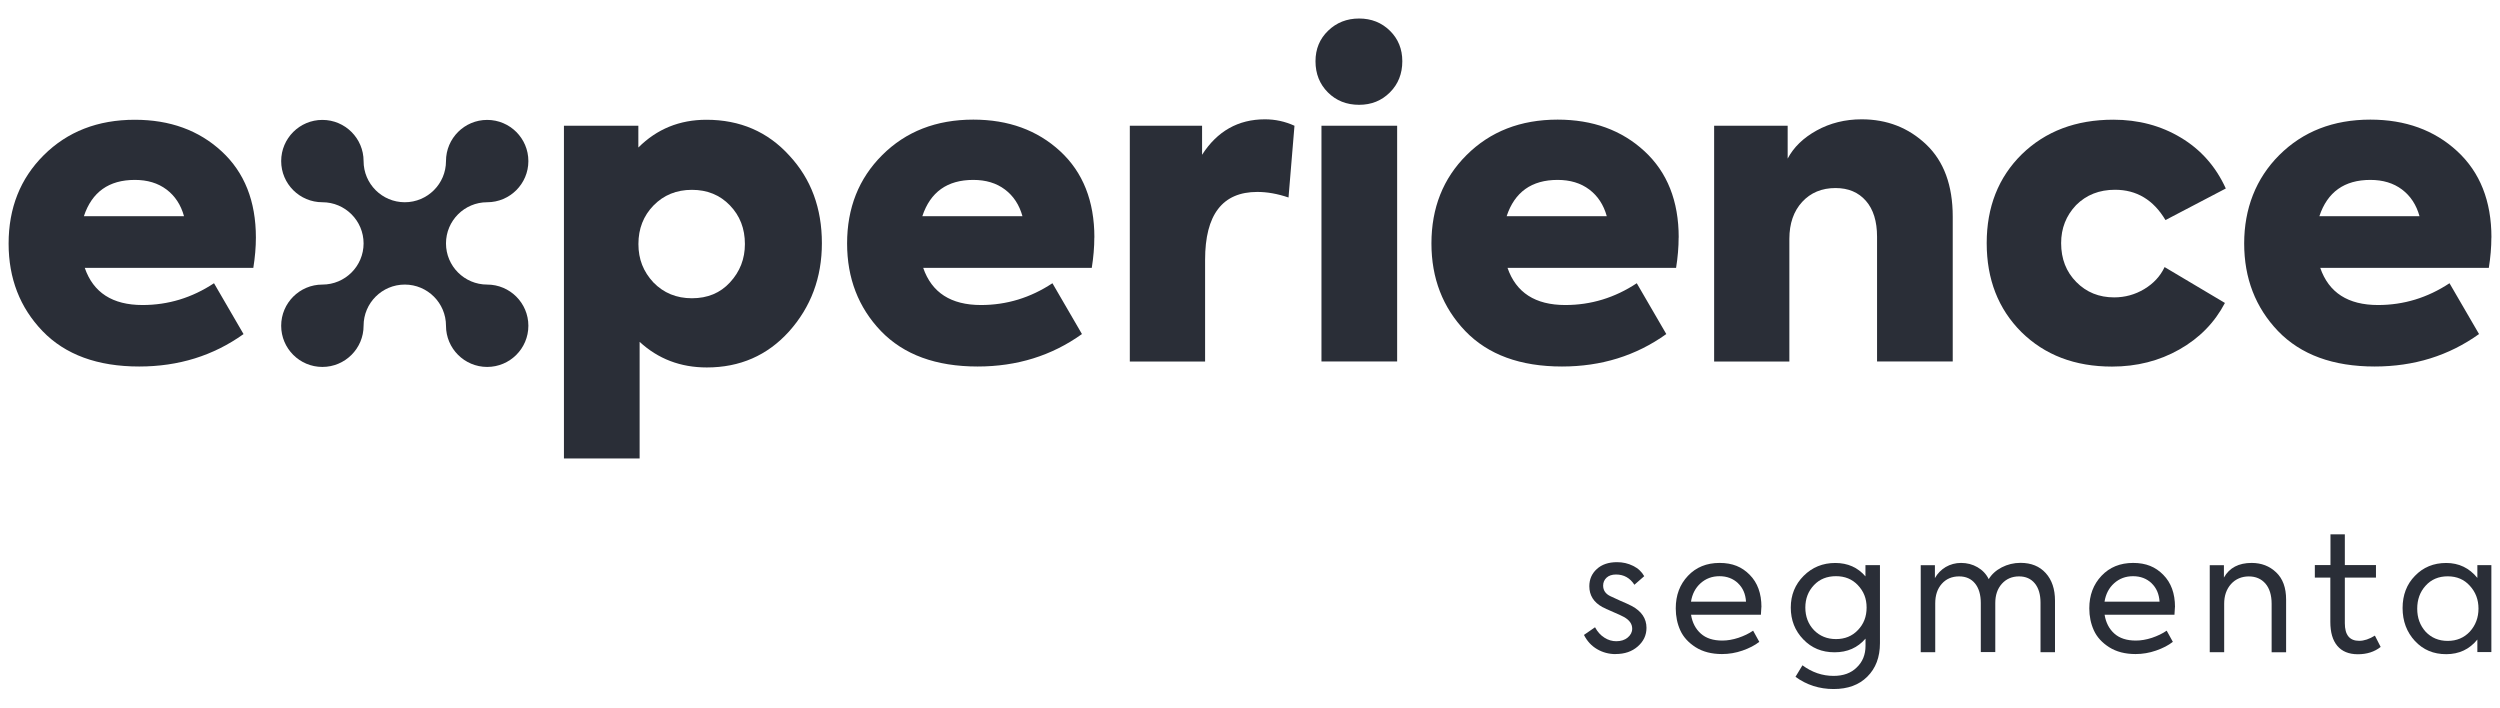 <svg width="106" height="30" viewBox="0 0 106 30" fill="none" xmlns="http://www.w3.org/2000/svg">
<g clip-path="url(#clip0_112_410)">
<path d="M10.85 10.073C10.85 10.483 10.812 10.912 10.741 11.358H3.594C3.956 12.408 4.772 12.933 6.044 12.933C7.131 12.933 8.141 12.626 9.074 12.009L10.326 14.165C9.043 15.083 7.569 15.54 5.902 15.54C4.138 15.54 2.769 15.04 1.802 14.037C0.843 13.039 0.365 11.802 0.365 10.329C0.365 8.82 0.86 7.571 1.853 6.582C2.858 5.581 4.144 5.078 5.717 5.078C7.205 5.078 8.431 5.524 9.398 6.417C10.366 7.31 10.85 8.53 10.85 10.076V10.073ZM5.717 7.628C4.616 7.628 3.896 8.143 3.557 9.166H7.802C7.669 8.683 7.421 8.308 7.06 8.035C6.698 7.762 6.249 7.628 5.717 7.628Z" fill="#2A2E37"/>
<path d="M29.951 5.078C31.377 5.078 32.552 5.584 33.471 6.599C34.39 7.589 34.848 8.825 34.848 10.312C34.848 11.774 34.381 13.022 33.451 14.059C32.532 15.074 31.371 15.58 29.968 15.58C28.856 15.58 27.906 15.219 27.12 14.494V19.438H23.911V5.331H27.066V6.255C27.852 5.47 28.813 5.078 29.951 5.078ZM31.584 10.346C31.584 9.695 31.374 9.149 30.95 8.709C30.526 8.268 29.988 8.049 29.337 8.049C28.682 8.049 28.142 8.271 27.712 8.709C27.283 9.149 27.069 9.695 27.069 10.346C27.069 10.997 27.28 11.518 27.704 11.975C28.139 12.422 28.682 12.646 29.337 12.646C30.003 12.646 30.54 12.422 30.95 11.975C31.374 11.518 31.584 10.975 31.584 10.346Z" fill="#2A2E37"/>
<path d="M46.399 10.073C46.399 10.483 46.362 10.912 46.291 11.358H39.144C39.505 12.407 40.322 12.933 41.593 12.933C42.68 12.933 43.69 12.626 44.623 12.009L45.875 14.164C44.592 15.083 43.118 15.54 41.451 15.54C39.687 15.54 38.319 15.04 37.351 14.036C36.395 13.036 35.917 11.796 35.917 10.323C35.917 8.814 36.413 7.566 37.406 6.576C38.41 5.575 39.696 5.072 41.269 5.072C42.757 5.072 43.983 5.519 44.951 6.411C45.918 7.304 46.402 8.524 46.402 10.07L46.399 10.073ZM41.266 7.628C40.165 7.628 39.445 8.143 39.107 9.166H43.352C43.218 8.683 42.971 8.308 42.609 8.035C42.248 7.762 41.798 7.628 41.266 7.628Z" fill="#2A2E37"/>
<path d="M51.096 15.328H47.904V5.332H50.968V6.563C51.609 5.562 52.499 5.059 53.634 5.059C54.07 5.059 54.488 5.15 54.886 5.332L54.633 8.374C54.172 8.217 53.731 8.138 53.31 8.138C51.833 8.138 51.096 9.099 51.096 11.018V15.328Z" fill="#2A2E37"/>
<path d="M57.626 4.444C57.094 4.444 56.653 4.268 56.303 3.918C55.953 3.568 55.777 3.128 55.777 2.596C55.777 2.076 55.956 1.647 56.312 1.303C56.667 0.959 57.105 0.785 57.626 0.785C58.147 0.785 58.582 0.959 58.932 1.303C59.282 1.647 59.458 2.079 59.458 2.596C59.458 3.128 59.282 3.568 58.932 3.918C58.582 4.268 58.147 4.444 57.626 4.444ZM59.239 5.331V15.327H56.03V5.331H59.239Z" fill="#2A2E37"/>
<path d="M71.174 10.073C71.174 10.483 71.137 10.912 71.066 11.358H63.919C64.281 12.407 65.097 12.933 66.369 12.933C67.456 12.933 68.466 12.626 69.399 12.009L70.651 14.164C69.368 15.083 67.894 15.54 66.227 15.54C64.463 15.54 63.094 15.04 62.127 14.036C61.171 13.036 60.693 11.796 60.693 10.323C60.693 8.814 61.188 7.566 62.181 6.576C63.185 5.575 64.471 5.072 66.044 5.072C67.532 5.072 68.759 5.519 69.726 6.411C70.693 7.304 71.177 8.524 71.177 10.07L71.174 10.073ZM66.042 7.628C64.941 7.628 64.221 8.143 63.882 9.166H68.127C67.993 8.683 67.746 8.308 67.385 8.035C67.023 7.762 66.574 7.628 66.042 7.628Z" fill="#2A2E37"/>
<path d="M75.871 15.328H72.679V5.332H75.797V6.725C76.051 6.241 76.463 5.843 77.029 5.531C77.598 5.218 78.233 5.059 78.933 5.059C80.008 5.059 80.921 5.414 81.673 6.128C82.421 6.841 82.796 7.859 82.796 9.187V15.325H79.587V10.037C79.587 9.386 79.431 8.877 79.115 8.516C78.799 8.155 78.372 7.973 77.826 7.973C77.246 7.973 76.773 8.169 76.412 8.561C76.051 8.954 75.869 9.477 75.869 10.128V15.325L75.871 15.328Z" fill="#2A2E37"/>
<path d="M89.548 15.543C87.975 15.543 86.695 15.054 85.704 14.076C84.726 13.098 84.236 11.842 84.236 10.309C84.236 8.777 84.731 7.52 85.724 6.542C86.729 5.564 88.02 5.075 89.605 5.075C90.669 5.075 91.625 5.328 92.47 5.837C93.315 6.343 93.952 7.062 94.374 7.992L91.816 9.331C91.306 8.475 90.595 8.046 89.676 8.046C89.01 8.046 88.461 8.262 88.026 8.697C87.602 9.144 87.392 9.681 87.392 10.309C87.392 10.975 87.605 11.523 88.035 11.958C88.464 12.393 88.999 12.609 89.639 12.609C90.097 12.609 90.524 12.493 90.917 12.257C91.309 12.021 91.597 11.711 91.779 11.324L94.337 12.845C93.901 13.678 93.258 14.335 92.405 14.818C91.551 15.302 90.601 15.543 89.548 15.543Z" fill="#2A2E37"/>
<path d="M105.634 10.073C105.634 10.483 105.597 10.912 105.526 11.358H98.379C98.74 12.407 99.557 12.933 100.829 12.933C101.916 12.933 102.926 12.626 103.859 12.009L105.111 14.164C103.828 15.083 102.354 15.54 100.687 15.54C98.923 15.54 97.554 15.04 96.587 14.036C95.631 13.036 95.153 11.796 95.153 10.323C95.153 8.851 95.648 7.566 96.641 6.576C97.645 5.575 98.931 5.072 100.504 5.072C101.992 5.072 103.219 5.519 104.186 6.411C105.153 7.304 105.637 8.524 105.637 10.07L105.634 10.073ZM100.502 7.628C99.401 7.628 98.681 8.143 98.342 9.166H102.587C102.453 8.683 102.206 8.308 101.845 8.035C101.483 7.762 101.034 7.628 100.502 7.628Z" fill="#2A2E37"/>
<path d="M20.656 12.066C19.692 12.066 18.91 11.285 18.91 10.321C18.91 9.357 19.692 8.575 20.656 8.575C21.621 8.575 22.403 7.793 22.403 6.83C22.403 5.866 21.621 5.084 20.656 5.084C19.692 5.084 18.91 5.866 18.91 6.83C18.91 7.793 18.127 8.575 17.163 8.575C16.198 8.575 15.416 7.793 15.416 6.83C15.416 5.866 14.633 5.084 13.669 5.084C12.704 5.084 11.922 5.866 11.922 6.83C11.922 7.793 12.704 8.575 13.669 8.575C14.633 8.575 15.416 9.357 15.416 10.321C15.416 11.285 14.633 12.066 13.669 12.066C12.704 12.066 11.922 12.848 11.922 13.812C11.922 14.776 12.704 15.558 13.669 15.558C14.633 15.558 15.416 14.776 15.416 13.812C15.416 12.848 16.198 12.066 17.163 12.066C18.127 12.066 18.91 12.848 18.91 13.812C18.91 14.776 19.692 15.558 20.656 15.558C21.621 15.558 22.403 14.776 22.403 13.812C22.403 12.848 21.621 12.066 20.656 12.066Z" fill="#2A2E37"/>
<path d="M68.508 27.734C68.224 27.734 67.959 27.666 67.72 27.526C67.481 27.387 67.293 27.185 67.16 26.921L67.629 26.596C67.734 26.79 67.868 26.938 68.027 27.037C68.187 27.14 68.355 27.188 68.528 27.188C68.727 27.188 68.889 27.137 69.015 27.032C69.14 26.926 69.205 26.804 69.205 26.656C69.205 26.454 69.089 26.29 68.853 26.159C68.761 26.108 68.611 26.039 68.403 25.951C68.167 25.849 68.013 25.778 67.939 25.738C67.572 25.536 67.387 25.24 67.387 24.857C67.387 24.564 67.493 24.319 67.706 24.126C67.916 23.933 68.204 23.836 68.562 23.836C68.807 23.836 69.032 23.887 69.242 23.992C69.453 24.095 69.609 24.242 69.715 24.43L69.299 24.794C69.111 24.504 68.85 24.359 68.52 24.359C68.349 24.359 68.215 24.404 68.118 24.493C68.022 24.584 67.973 24.695 67.973 24.828C67.973 25.03 68.076 25.181 68.278 25.277L68.699 25.471C68.915 25.562 69.077 25.636 69.183 25.692C69.601 25.914 69.811 26.224 69.811 26.622C69.811 26.929 69.689 27.191 69.444 27.407C69.2 27.623 68.887 27.731 68.505 27.731L68.508 27.734Z" fill="#2A2E37"/>
<path d="M74.682 25.742C74.682 25.793 74.676 25.901 74.662 26.066H71.7C71.754 26.401 71.894 26.669 72.116 26.865C72.338 27.064 72.642 27.16 73.026 27.16C73.243 27.16 73.47 27.121 73.706 27.044C73.942 26.964 74.153 26.865 74.332 26.74L74.594 27.214C74.406 27.362 74.167 27.485 73.883 27.584C73.598 27.683 73.308 27.732 73.012 27.732C72.571 27.732 72.198 27.635 71.894 27.442C71.59 27.248 71.373 27.01 71.245 26.728C71.117 26.447 71.052 26.134 71.052 25.793C71.052 25.236 71.225 24.778 71.57 24.414C71.914 24.05 72.361 23.868 72.91 23.868C73.459 23.868 73.857 24.036 74.187 24.371C74.52 24.707 74.685 25.162 74.685 25.736L74.682 25.742ZM73.692 24.727C73.481 24.531 73.223 24.431 72.907 24.431C72.591 24.431 72.326 24.531 72.104 24.73C71.882 24.929 71.749 25.19 71.698 25.511H74.031C74.011 25.184 73.897 24.923 73.689 24.727H73.692Z" fill="#2A2E37"/>
<path d="M79.095 24.444V23.961H79.71V27.27C79.71 27.865 79.531 28.337 79.172 28.692C78.822 29.042 78.347 29.215 77.744 29.215C77.141 29.215 76.603 29.042 76.128 28.698L76.424 28.209C76.828 28.507 77.269 28.658 77.744 28.658C78.159 28.658 78.487 28.538 78.725 28.3C78.973 28.066 79.098 27.759 79.098 27.381V27.077C78.765 27.464 78.33 27.657 77.787 27.657C77.243 27.657 76.811 27.475 76.461 27.111C76.105 26.744 75.929 26.292 75.929 25.761C75.929 25.229 76.111 24.78 76.475 24.416C76.839 24.052 77.286 23.87 77.815 23.87C78.344 23.87 78.774 24.061 79.098 24.442L79.095 24.444ZM77.846 24.43C77.465 24.43 77.152 24.555 76.913 24.808C76.668 25.067 76.546 25.383 76.546 25.761C76.546 26.139 76.668 26.463 76.913 26.719C77.161 26.972 77.474 27.097 77.846 27.097C78.219 27.097 78.532 26.972 78.771 26.719C79.019 26.466 79.144 26.147 79.144 25.761C79.144 25.374 79.019 25.067 78.771 24.808C78.532 24.555 78.222 24.43 77.846 24.43Z" fill="#2A2E37"/>
<path d="M85.67 23.865C86.123 23.865 86.478 24.01 86.74 24.3C87.002 24.59 87.132 24.98 87.132 25.466V27.652H86.518V25.557C86.518 25.204 86.436 24.928 86.273 24.732C86.111 24.536 85.886 24.439 85.608 24.439C85.309 24.439 85.067 24.545 84.879 24.752C84.691 24.963 84.6 25.233 84.6 25.568V27.649H83.986V25.568C83.986 25.216 83.903 24.937 83.741 24.738C83.579 24.539 83.354 24.439 83.067 24.439C82.762 24.439 82.518 24.545 82.333 24.752C82.145 24.963 82.054 25.238 82.054 25.582V27.652H81.439V23.965H82.04V24.511C82.151 24.314 82.304 24.158 82.498 24.041C82.694 23.928 82.91 23.868 83.149 23.868C83.403 23.868 83.636 23.928 83.846 24.05C84.057 24.172 84.216 24.34 84.322 24.556C84.447 24.349 84.629 24.184 84.874 24.056C85.118 23.931 85.383 23.865 85.667 23.865H85.67Z" fill="#2A2E37"/>
<path d="M92.217 25.742C92.217 25.793 92.211 25.901 92.197 26.066H89.235C89.289 26.401 89.429 26.669 89.65 26.865C89.872 27.064 90.177 27.16 90.561 27.16C90.777 27.16 91.005 27.121 91.241 27.044C91.477 26.964 91.688 26.865 91.867 26.74L92.129 27.214C91.941 27.362 91.702 27.485 91.417 27.584C91.133 27.683 90.843 27.732 90.547 27.732C90.106 27.732 89.733 27.635 89.429 27.442C89.124 27.248 88.908 27.01 88.78 26.728C88.652 26.447 88.586 26.134 88.586 25.793C88.586 25.236 88.76 24.778 89.104 24.414C89.448 24.05 89.895 23.868 90.444 23.868C90.993 23.868 91.392 24.036 91.722 24.371C92.055 24.707 92.22 25.162 92.22 25.736L92.217 25.742ZM91.227 24.727C91.016 24.531 90.757 24.431 90.441 24.431C90.126 24.431 89.861 24.531 89.639 24.73C89.417 24.929 89.284 25.19 89.232 25.511H91.565C91.545 25.184 91.431 24.923 91.224 24.727H91.227Z" fill="#2A2E37"/>
<path d="M94.308 27.652H93.693V23.965H94.294V24.488C94.527 24.073 94.92 23.868 95.469 23.868C95.884 23.868 96.231 24.002 96.51 24.269C96.792 24.536 96.931 24.92 96.931 25.421V27.655H96.317V25.6C96.317 25.233 96.228 24.946 96.055 24.744C95.878 24.542 95.645 24.44 95.349 24.44C95.053 24.44 94.789 24.548 94.595 24.764C94.402 24.98 94.305 25.258 94.305 25.597V27.652H94.308Z" fill="#2A2E37"/>
<path d="M100.698 26.955L100.94 27.43C100.678 27.637 100.357 27.74 99.973 27.74C99.589 27.74 99.301 27.62 99.102 27.384C98.903 27.148 98.806 26.81 98.806 26.366V24.49H98.149V23.958H98.812V22.656H99.421V23.958H100.741V24.49H99.421V26.426C99.421 26.924 99.623 27.171 100.03 27.171C100.237 27.171 100.459 27.097 100.698 26.949V26.955Z" fill="#2A2E37"/>
<path d="M105.04 24.507V23.961H105.634V27.648H105.04V27.117C104.704 27.532 104.263 27.737 103.719 27.737C103.176 27.737 102.744 27.552 102.394 27.179C102.044 26.801 101.87 26.335 101.87 25.781C101.87 25.226 102.047 24.768 102.394 24.416C102.744 24.052 103.185 23.87 103.719 23.87C104.254 23.87 104.698 24.081 105.04 24.504V24.507ZM105.088 25.803C105.088 25.425 104.966 25.104 104.721 24.837C104.482 24.57 104.169 24.436 103.782 24.436C103.395 24.436 103.082 24.57 102.843 24.837C102.607 25.098 102.49 25.422 102.49 25.809C102.49 26.196 102.607 26.514 102.843 26.781C103.088 27.043 103.401 27.174 103.782 27.174C104.163 27.174 104.476 27.043 104.721 26.781C104.966 26.511 105.088 26.184 105.088 25.803Z" fill="#2A2E37"/>
</g>
<defs>
<clipPath id="clip0_112_410">
<rect width="105.269" height="28.43" fill="white" transform="translate(0.365 0.785)"/>
</clipPath>
</defs>
</svg>
